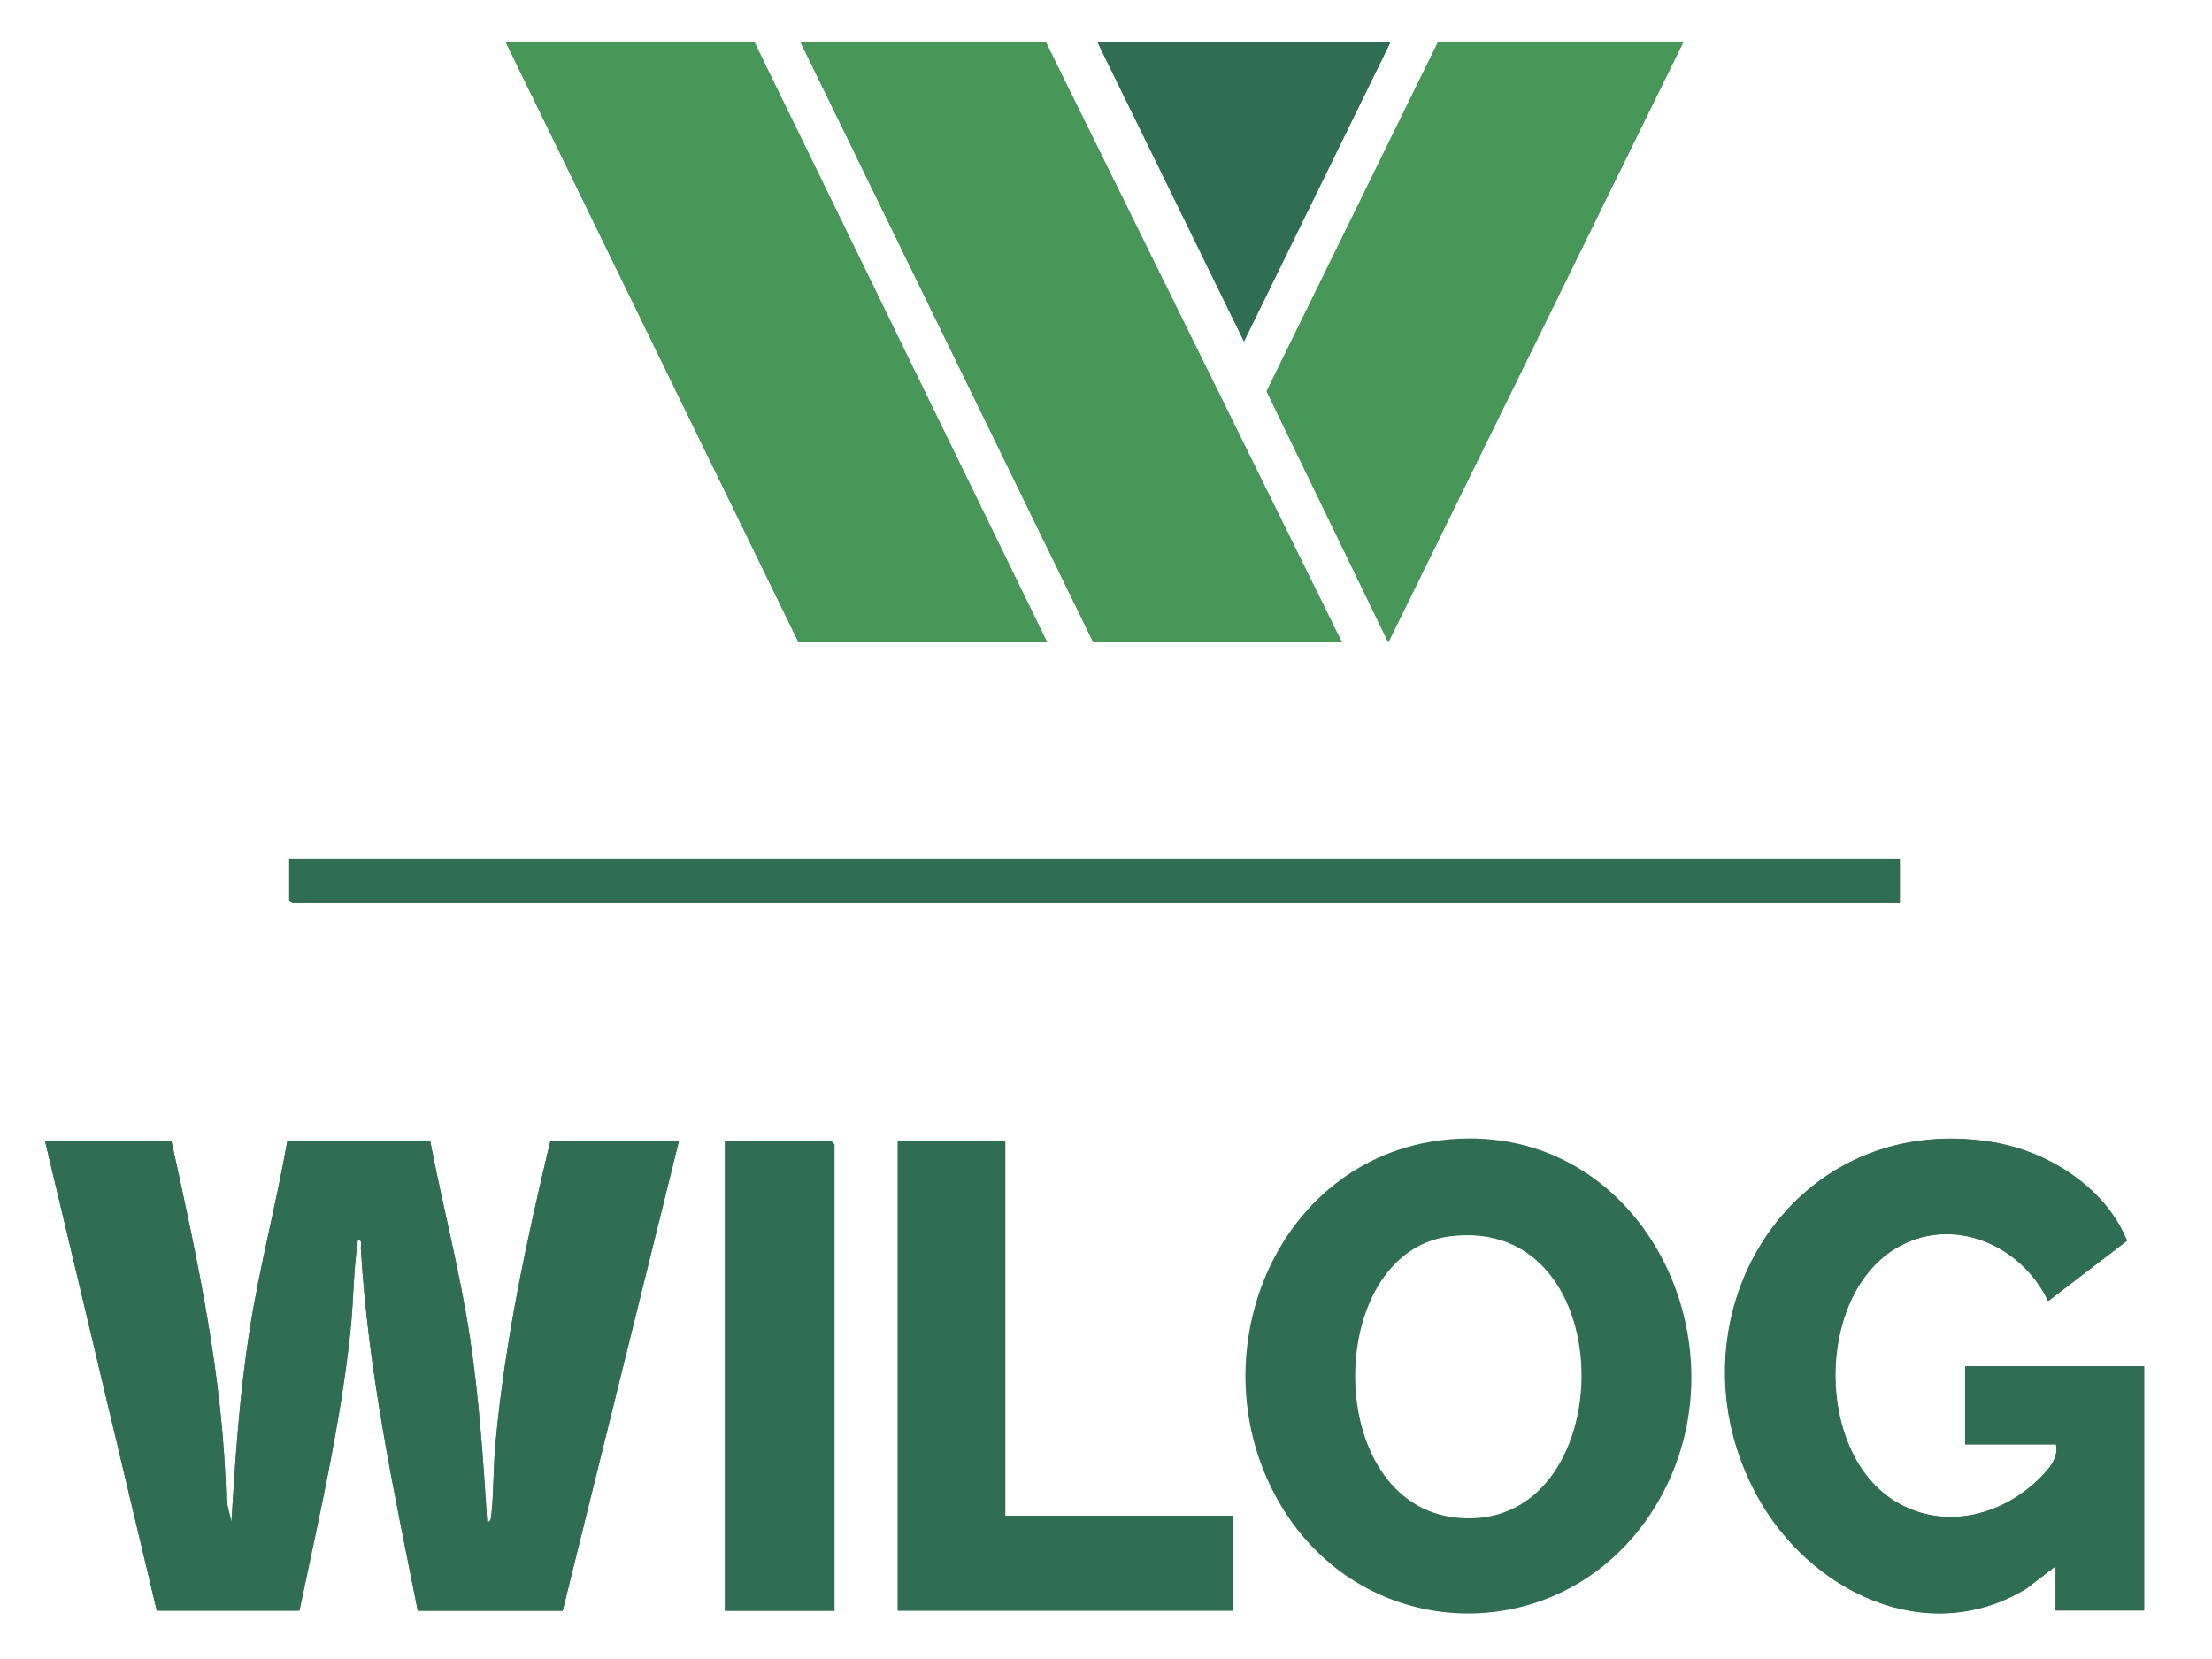 <?xml version="1.0" encoding="UTF-8"?>
<svg id="Ebene_2" data-name="Ebene 2" xmlns="http://www.w3.org/2000/svg" viewBox="0 0 80 60">
  <defs>
    <style>
      .cls-1 {
        fill: none;
      }

      .cls-2 {
        fill: #306d55;
      }

      .cls-3 {
        fill: #469758;
      }
    </style>
  </defs>
  <g id="Ebene_1-2" data-name="Ebene 1">
    <path class="cls-2" d="M27.29,1.54h-8.99l10.58,21.69h8.99L27.29,1.54ZM48.53,23.23L37.83,1.54h-8.87l10.58,21.69h8.99ZM50.28,1.54h-10.58l5.29,10.81,5.29-10.81ZM60.87,1.54h-8.87l-6.19,12.61,4.4,9.08L60.87,1.54ZM68.71,31.07H10.46v1.48l.11.11h58.14v-1.6ZM74.35,52.23c.12.5-.27.93-.61,1.26-1.38,1.35-3.45,1.86-5.18.83-2.91-1.75-2.91-7.38-.03-9.15,2.04-1.25,4.57-.17,5.54,1.89l2.85-2.18c-.79-1.95-2.89-3.26-4.93-3.58-7.34-1.14-11.86,6.54-8.45,12.79,1.87,3.44,6.11,5.57,9.74,3.37l1.06-.81v1.6h3.2v-8.83h-6.47v2.82h3.27ZM6.2,41.27H1.63l4.04,16.97h5.16c.69-3.34,1.48-6.68,1.84-10.08.12-1.1.11-2.22.27-3.31.18-.05.11.16.11.27.26,4.47,1.19,8.76,2.06,13.13h5.24s4.2-16.97,4.2-16.97h-4.65c-.86,3.61-1.64,7.22-1.98,10.92-.08.85-.06,1.75-.15,2.59-.01.11-.02.23-.15.26-.14-2.22-.29-4.44-.62-6.65-.36-2.4-.98-4.74-1.44-7.13h-5.17c-.4,2.28-1,4.53-1.36,6.82s-.52,4.63-.66,6.95l-.19-.8c-.1-4.41-1.04-8.7-1.98-12.98ZM30.18,58.25v-16.86l-.11-.11h-3.85v16.98h3.96ZM36.35,41.27h-3.88v16.98h12.11v-3.43h-8.22v-13.55Z"/>
    <path class="cls-2" d="M6.2,41.27c.94,4.28,1.88,8.57,1.98,12.98l.19.8c.14-2.32.3-4.65.66-6.95s.96-4.54,1.36-6.82h5.17c.45,2.38,1.08,4.72,1.44,7.13.33,2.2.48,4.42.62,6.65.14-.03.14-.15.15-.26.09-.84.07-1.74.15-2.59.34-3.71,1.12-7.32,1.98-10.92h4.65l-4.2,16.97h-5.24c-.87-4.36-1.8-8.66-2.06-13.12,0-.1.06-.32-.11-.27-.16,1.09-.15,2.21-.27,3.31-.36,3.4-1.14,6.74-1.84,10.08h-5.16S1.63,41.27,1.63,41.27h4.57Z"/>
    <polygon class="cls-3" points="27.29 1.54 37.87 23.23 28.89 23.23 18.3 1.54 27.29 1.54"/>
    <polygon class="cls-3" points="48.53 23.23 39.55 23.23 28.96 1.54 37.83 1.54 48.53 23.23"/>
    <polygon class="cls-3" points="60.87 1.54 50.21 23.23 45.81 14.15 52 1.54 60.87 1.54"/>
    <path class="cls-2" d="M74.35,52.23h-3.27v-2.82h6.47v8.83h-3.2v-1.6l-1.06.81c-3.63,2.2-7.87.06-9.74-3.37-3.4-6.25,1.12-13.93,8.45-12.79,2.04.32,4.14,1.63,4.93,3.58l-2.85,2.18c-.97-2.05-3.5-3.14-5.54-1.89-2.88,1.77-2.88,7.41.03,9.15,1.72,1.03,3.79.53,5.18-.83.34-.33.73-.76.61-1.26Z"/>
    <polygon class="cls-2" points="36.35 41.27 36.35 54.82 44.57 54.82 44.57 58.25 32.47 58.25 32.47 41.27 36.35 41.27"/>
    <polygon class="cls-2" points="68.71 31.07 68.71 32.67 10.57 32.67 10.46 32.56 10.46 31.07 68.71 31.07"/>
    <polygon class="cls-2" points="30.18 58.25 26.22 58.25 26.22 41.27 30.07 41.27 30.18 41.39 30.18 58.25"/>
    <polygon class="cls-2" points="50.28 1.54 44.99 12.34 39.7 1.54 50.28 1.54"/>
    <path class="cls-2" d="M52.48,41.2c-6.08.49-9.08,7.31-6.52,12.57,2.92,6,11.03,6.14,14.17.25,3.03-5.69-.87-13.36-7.64-12.82ZM52.69,54.89c-4.89-.49-4.82-9.56-.29-10.17,6.43-.87,6.27,10.77.29,10.17Z"/>
    <rect class="cls-1" width="80" height="60"/>
  </g>
</svg>
